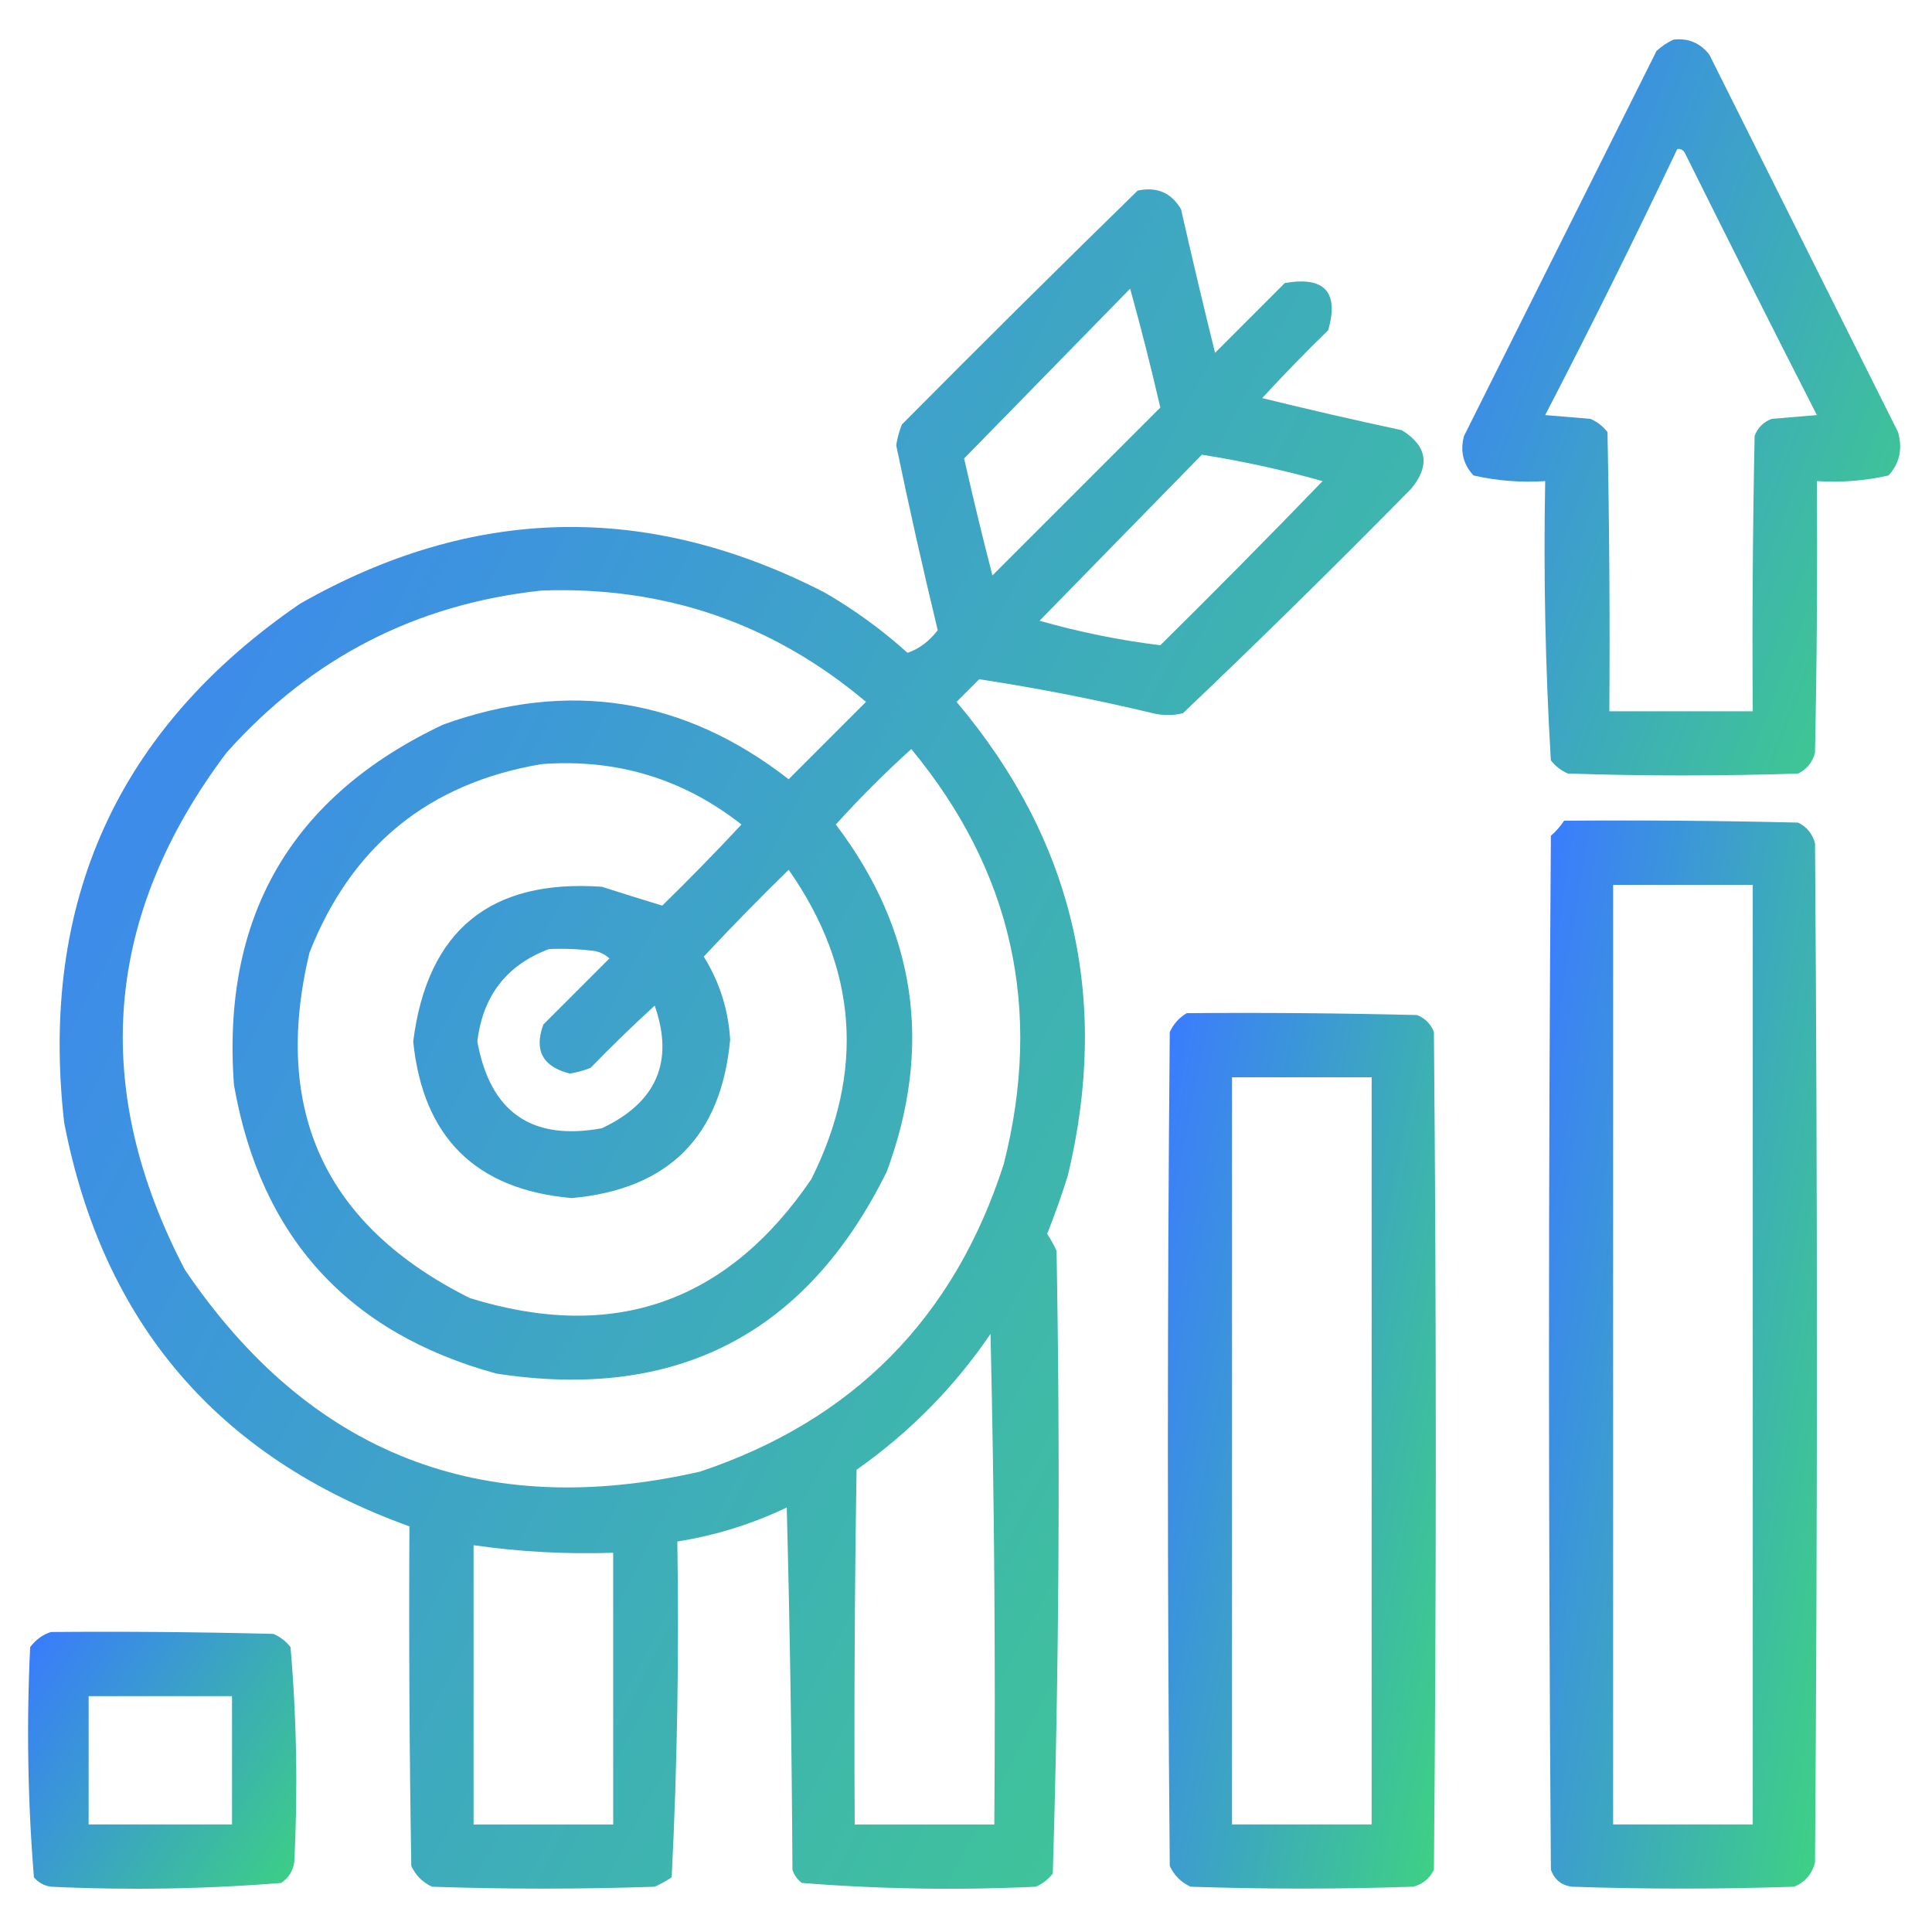 <svg width="72" height="72" viewBox="0 0 72 72" fill="none" xmlns="http://www.w3.org/2000/svg">
<path opacity="0.937" fill-rule="evenodd" clip-rule="evenodd" d="M62.367 1.477C62.919 1.413 63.364 1.601 63.703 2.039C66.046 6.727 68.39 11.415 70.734 16.102C70.911 16.722 70.794 17.261 70.382 17.719C69.508 17.918 68.618 17.989 67.71 17.93C67.734 21.305 67.71 24.68 67.64 28.055C67.544 28.415 67.333 28.673 67.007 28.828C64.148 28.922 61.288 28.922 58.429 28.828C58.178 28.718 57.967 28.554 57.796 28.336C57.59 24.877 57.519 21.408 57.585 17.93C56.678 17.989 55.788 17.918 54.913 17.719C54.525 17.298 54.407 16.806 54.562 16.243C56.953 11.461 59.343 6.68 61.734 1.899C61.932 1.719 62.143 1.578 62.367 1.477ZM62.507 5.555C62.63 5.537 62.724 5.584 62.788 5.696C64.411 8.964 66.052 12.222 67.71 15.469C67.148 15.516 66.585 15.563 66.023 15.61C65.718 15.727 65.507 15.938 65.39 16.243C65.32 19.664 65.296 23.086 65.32 26.508C63.538 26.508 61.757 26.508 59.976 26.508C59.999 23.039 59.976 19.57 59.906 16.102C59.735 15.884 59.524 15.72 59.273 15.61C58.71 15.563 58.148 15.516 57.585 15.469C59.284 12.19 60.924 8.885 62.507 5.555Z" fill="url(#paint0_linear_4832_714)"/>
<path opacity="0.935" fill-rule="evenodd" clip-rule="evenodd" d="M42.399 7.102C43.121 6.951 43.66 7.185 44.016 7.805C44.42 9.593 44.842 11.374 45.282 13.149C46.149 12.282 47.016 11.415 47.883 10.547C49.364 10.293 49.903 10.879 49.5 12.305C48.654 13.127 47.834 13.971 47.039 14.836C48.766 15.261 50.5 15.66 52.242 16.032C53.188 16.619 53.305 17.346 52.594 18.211C49.801 21.051 46.965 23.84 44.086 26.579C43.711 26.672 43.336 26.672 42.961 26.579C40.814 26.065 38.657 25.643 36.492 25.313C36.211 25.594 35.93 25.875 35.649 26.157C40 31.318 41.383 37.2 39.797 43.805C39.566 44.545 39.308 45.271 39.024 45.985C39.159 46.184 39.276 46.395 39.375 46.618C39.514 54.36 39.467 62.094 39.235 69.821C39.064 70.039 38.853 70.203 38.602 70.313C35.687 70.449 32.78 70.402 29.883 70.172C29.714 70.045 29.597 69.881 29.532 69.68C29.508 65.179 29.438 60.679 29.32 56.18C28.02 56.801 26.661 57.223 25.242 57.446C25.311 61.63 25.24 65.802 25.032 69.961C24.832 70.096 24.621 70.213 24.399 70.313C21.633 70.407 18.867 70.407 16.102 70.313C15.75 70.149 15.492 69.891 15.328 69.54C15.258 65.321 15.235 61.102 15.258 56.883C8.12 54.315 3.831 49.299 2.391 41.836C1.46 33.598 4.39 27.153 11.18 22.5C17.616 18.832 24.132 18.691 30.727 22.079C31.837 22.72 32.868 23.47 33.821 24.329C34.257 24.179 34.632 23.898 34.946 23.485C34.395 21.201 33.879 18.904 33.399 16.594C33.44 16.329 33.511 16.071 33.61 15.821C36.525 12.882 39.454 9.976 42.399 7.102ZM42.117 10.758C42.522 12.213 42.897 13.69 43.242 15.188C41.157 17.274 39.071 19.36 36.985 21.446C36.611 19.999 36.26 18.546 35.93 17.086C37.995 14.974 40.058 12.865 42.117 10.758ZM44.789 16.946C46.308 17.185 47.808 17.513 49.289 17.93C47.299 19.991 45.283 22.03 43.242 24.047C41.726 23.861 40.226 23.556 38.742 23.133C40.761 21.068 42.777 19.005 44.789 16.946ZM20.18 22.008C24.761 21.84 28.792 23.223 32.274 26.157C31.313 27.118 30.352 28.079 29.391 29.04C25.49 26.004 21.201 25.325 16.524 27C10.858 29.672 8.256 34.149 8.719 40.43C9.706 46.085 12.963 49.671 18.492 51.188C25.208 52.225 30.059 49.717 33.047 43.664C34.776 38.989 34.143 34.677 31.149 30.727C32.039 29.743 32.977 28.805 33.961 27.915C37.723 32.463 38.871 37.619 37.407 43.383C35.565 49.116 31.791 52.936 26.086 54.844C17.942 56.694 11.544 54.186 6.891 47.321C3.354 40.556 3.869 34.134 8.438 28.055C11.581 24.527 15.495 22.511 20.18 22.008ZM20.18 28.477C22.968 28.266 25.452 29.016 27.633 30.727C26.674 31.756 25.69 32.764 24.68 33.75C23.944 33.526 23.194 33.291 22.43 33.047C18.268 32.756 15.925 34.678 15.399 38.813C15.764 42.39 17.733 44.335 21.305 44.649C24.91 44.325 26.878 42.357 27.211 38.743C27.143 37.625 26.815 36.594 26.227 35.649C27.256 34.549 28.311 33.471 29.391 32.414C31.96 36.084 32.242 39.928 30.235 43.946C27.096 48.555 22.854 50.031 17.508 48.375C12.119 45.683 10.127 41.394 11.531 35.508C13.095 31.529 15.978 29.186 20.18 28.477ZM20.461 35.368C21.026 35.344 21.588 35.368 22.149 35.438C22.366 35.479 22.553 35.572 22.711 35.719C21.891 36.539 21.07 37.36 20.25 38.18C19.895 39.143 20.223 39.753 21.235 40.008C21.5 39.967 21.758 39.896 22.008 39.797C22.784 38.998 23.58 38.225 24.399 37.477C25.128 39.559 24.472 41.083 22.43 42.047C19.813 42.526 18.266 41.448 17.789 38.813C17.994 37.107 18.884 35.959 20.461 35.368ZM36.914 49.711C37.055 55.781 37.102 61.875 37.055 67.993C35.321 67.993 33.586 67.993 31.852 67.993C31.828 63.586 31.852 59.18 31.922 54.774C33.9 53.382 35.564 51.695 36.914 49.711ZM17.649 57.586C19.372 57.833 21.106 57.926 22.852 57.868C22.852 61.243 22.852 64.618 22.852 67.993C21.117 67.993 19.383 67.993 17.649 67.993C17.649 64.524 17.649 61.055 17.649 57.586Z" fill="url(#paint1_linear_4832_714)"/>
<path opacity="0.942" fill-rule="evenodd" clip-rule="evenodd" d="M58.289 30.586C61.196 30.562 64.102 30.586 67.008 30.656C67.333 30.812 67.544 31.07 67.641 31.43C67.734 44.086 67.734 56.742 67.641 69.398C67.537 69.831 67.279 70.135 66.867 70.312C64.102 70.406 61.336 70.406 58.57 70.312C58.186 70.257 57.928 70.046 57.797 69.68C57.703 56.836 57.703 43.992 57.797 31.148C57.99 30.979 58.154 30.792 58.289 30.586ZM60.117 32.977C61.852 32.977 63.586 32.977 65.32 32.977C65.32 44.648 65.32 56.32 65.32 67.992C63.586 67.992 61.852 67.992 60.117 67.992C60.117 56.32 60.117 44.648 60.117 32.977Z" fill="url(#paint2_linear_4832_714)"/>
<path opacity="0.941" fill-rule="evenodd" clip-rule="evenodd" d="M44.227 37.758C47.086 37.734 49.946 37.758 52.805 37.828C53.109 37.945 53.32 38.156 53.438 38.461C53.531 48.867 53.531 59.273 53.438 69.68C53.282 70.005 53.024 70.216 52.664 70.312C49.898 70.406 47.133 70.406 44.367 70.312C44.016 70.148 43.758 69.891 43.594 69.539C43.5 59.18 43.5 48.82 43.594 38.461C43.738 38.153 43.949 37.919 44.227 37.758ZM45.914 40.148C47.648 40.148 49.383 40.148 51.117 40.148C51.117 49.43 51.117 58.711 51.117 67.992C49.383 67.992 47.648 67.992 45.914 67.992C45.914 58.711 45.914 49.43 45.914 40.148Z" fill="url(#paint3_linear_4832_714)"/>
<path opacity="0.948" fill-rule="evenodd" clip-rule="evenodd" d="M1.897 60.82C4.663 60.797 7.429 60.82 10.194 60.891C10.445 61.001 10.656 61.165 10.827 61.383C11.056 64.046 11.103 66.717 10.967 69.398C10.919 69.729 10.755 69.986 10.475 70.172C7.625 70.401 4.766 70.448 1.897 70.312C1.64 70.274 1.429 70.157 1.264 69.961C1.033 67.114 0.986 64.255 1.124 61.383C1.335 61.106 1.592 60.919 1.897 60.82ZM3.303 63.211C5.085 63.211 6.866 63.211 8.647 63.211C8.647 64.805 8.647 66.398 8.647 67.992C6.866 67.992 5.085 67.992 3.303 67.992C3.303 66.398 3.303 64.805 3.303 63.211Z" fill="url(#paint4_linear_4832_714)"/>
<defs>
<linearGradient id="paint0_linear_4832_714" x1="54.496" y1="1.465" x2="77.903" y2="10.467" gradientUnits="userSpaceOnUse">
<stop stop-color="#2E73FF"/>
<stop offset="1" stop-color="#32CE7C"/>
</linearGradient>
<linearGradient id="paint1_linear_4832_714" x1="2.223" y1="7.058" x2="68.16" y2="41.277" gradientUnits="userSpaceOnUse">
<stop stop-color="#2E73FF"/>
<stop offset="1" stop-color="#32CE7C"/>
</linearGradient>
<linearGradient id="paint2_linear_4832_714" x1="57.727" y1="30.577" x2="73.746" y2="33.175" gradientUnits="userSpaceOnUse">
<stop stop-color="#2E73FF"/>
<stop offset="1" stop-color="#32CE7C"/>
</linearGradient>
<linearGradient id="paint3_linear_4832_714" x1="43.523" y1="37.749" x2="59.345" y2="40.879" gradientUnits="userSpaceOnUse">
<stop stop-color="#2E73FF"/>
<stop offset="1" stop-color="#32CE7C"/>
</linearGradient>
<linearGradient id="paint4_linear_4832_714" x1="1.047" y1="60.812" x2="12.355" y2="68.444" gradientUnits="userSpaceOnUse">
<stop stop-color="#2E73FF"/>
<stop offset="1" stop-color="#32CE7C"/>
</linearGradient>
</defs>
</svg>
